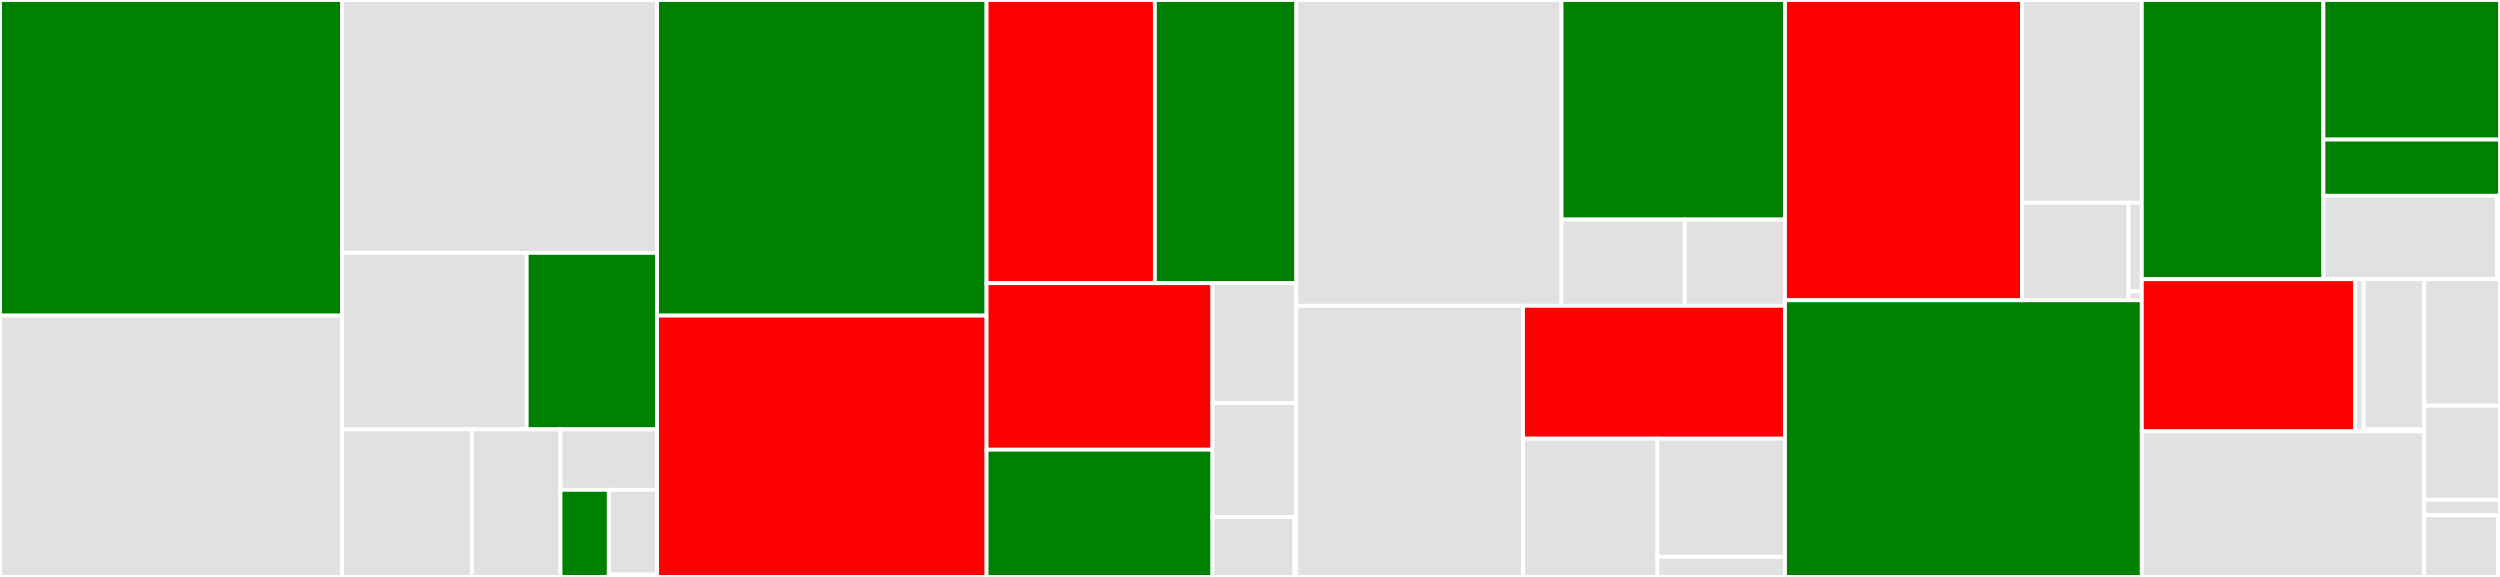 <svg baseProfile="full" width="650" height="150" viewBox="0 0 650 150" version="1.1"
xmlns="http://www.w3.org/2000/svg" xmlns:ev="http://www.w3.org/2001/xml-events"
xmlns:xlink="http://www.w3.org/1999/xlink">

<rect x="0" y="0" width="650" height="150" fill="#333333" stroke="none"/>

<style>rect.s{mask:url(#mask);}</style>
<defs>
  <pattern id="white" width="4" height="4" patternUnits="userSpaceOnUse" patternTransform="rotate(45)">
    <rect width="2" height="2" transform="translate(0,0)" fill="white"></rect>
  </pattern>
  <mask id="mask">
    <rect x="0" y="0" width="100%" height="100%" fill="url(#white)"></rect>
  </mask>
</defs>

<rect x="0" y="0" width="88.924" height="82.06" fill="green" stroke="white" stroke-width="1" class=" tooltipped" data-content="syscalls/deprecated_syscall_handler.rs"><title>syscalls/deprecated_syscall_handler.rs</title></rect>
<rect x="0" y="82.06" width="88.924" height="67.94" fill="#e1e1e1" stroke="white" stroke-width="1" class=" tooltipped" data-content="syscalls/deprecated_business_logic_syscall_handler.rs"><title>syscalls/deprecated_business_logic_syscall_handler.rs</title></rect>
<rect x="88.924" y="0" width="81.921" height="65.746" fill="#e1e1e1" stroke="white" stroke-width="1" class=" tooltipped" data-content="syscalls/business_logic_syscall_handler.rs"><title>syscalls/business_logic_syscall_handler.rs</title></rect>
<rect x="88.924" y="65.746" width="48.017" height="45.887" fill="#e1e1e1" stroke="white" stroke-width="1" class=" tooltipped" data-content="syscalls/deprecated_syscall_request.rs"><title>syscalls/deprecated_syscall_request.rs</title></rect>
<rect x="136.94" y="65.746" width="33.904" height="45.887" fill="green" stroke="white" stroke-width="1" class=" tooltipped" data-content="syscalls/deprecated_syscall_response.rs"><title>syscalls/deprecated_syscall_response.rs</title></rect>
<rect x="88.924" y="111.632" width="33.757" height="38.368" fill="#e1e1e1" stroke="white" stroke-width="1" class=" tooltipped" data-content="syscalls/syscall_request.rs"><title>syscalls/syscall_request.rs</title></rect>
<rect x="122.68" y="111.632" width="23.053" height="38.368" fill="#e1e1e1" stroke="white" stroke-width="1" class=" tooltipped" data-content="syscalls/syscall_handler.rs"><title>syscalls/syscall_handler.rs</title></rect>
<rect x="145.733" y="111.632" width="25.112" height="15.724" fill="#e1e1e1" stroke="white" stroke-width="1" class=" tooltipped" data-content="syscalls/other_syscalls.rs"><title>syscalls/other_syscalls.rs</title></rect>
<rect x="145.733" y="127.357" width="12.556" height="22.643" fill="green" stroke="white" stroke-width="1" class=" tooltipped" data-content="syscalls/syscall_response.rs"><title>syscalls/syscall_response.rs</title></rect>
<rect x="158.289" y="127.357" width="12.556" height="22.014" fill="#e1e1e1" stroke="white" stroke-width="1" class=" tooltipped" data-content="syscalls/syscall_info.rs"><title>syscalls/syscall_info.rs</title></rect>
<rect x="158.289" y="149.371" width="12.556" height="0.629" fill="#e1e1e1" stroke="white" stroke-width="1" class=" tooltipped" data-content="syscalls/syscall_handler_errors.rs"><title>syscalls/syscall_handler_errors.rs</title></rect>
<rect x="170.845" y="0" width="85.659" height="82.053" fill="green" stroke="white" stroke-width="1" class=" tooltipped" data-content="transaction/invoke_function.rs"><title>transaction/invoke_function.rs</title></rect>
<rect x="170.845" y="82.053" width="85.659" height="67.947" fill="red" stroke="white" stroke-width="1" class=" tooltipped" data-content="transaction/declare.rs"><title>transaction/declare.rs</title></rect>
<rect x="256.504" y="0" width="43.762" height="73.627" fill="red" stroke="white" stroke-width="1" class=" tooltipped" data-content="transaction/deploy_account.rs"><title>transaction/deploy_account.rs</title></rect>
<rect x="300.266" y="0" width="36.79" height="73.627" fill="green" stroke="white" stroke-width="1" class=" tooltipped" data-content="transaction/declare_v2.rs"><title>transaction/declare_v2.rs</title></rect>
<rect x="256.504" y="73.627" width="58.734" height="43.296" fill="red" stroke="white" stroke-width="1" class=" tooltipped" data-content="transaction/deploy.rs"><title>transaction/deploy.rs</title></rect>
<rect x="256.504" y="116.923" width="58.734" height="33.077" fill="green" stroke="white" stroke-width="1" class=" tooltipped" data-content="transaction/l1_handler.rs"><title>transaction/l1_handler.rs</title></rect>
<rect x="315.238" y="73.627" width="21.818" height="31.128" fill="#e1e1e1" stroke="white" stroke-width="1" class=" tooltipped" data-content="transaction/verify_version.rs"><title>transaction/verify_version.rs</title></rect>
<rect x="315.238" y="104.756" width="21.818" height="29.68" fill="#e1e1e1" stroke="white" stroke-width="1" class=" tooltipped" data-content="transaction/fee.rs"><title>transaction/fee.rs</title></rect>
<rect x="315.238" y="134.436" width="21.311" height="15.564" fill="#e1e1e1" stroke="white" stroke-width="1" class=" tooltipped" data-content="transaction/mod.rs"><title>transaction/mod.rs</title></rect>
<rect x="336.549" y="134.436" width="0.507" height="15.564" fill="#e1e1e1" stroke="white" stroke-width="1" class=" tooltipped" data-content="transaction/error.rs"><title>transaction/error.rs</title></rect>
<rect x="337.057" y="0" width="68.934" height="79.507" fill="#e1e1e1" stroke="white" stroke-width="1" class=" tooltipped" data-content="execution/mod.rs"><title>execution/mod.rs</title></rect>
<rect x="405.991" y="0" width="58.107" height="57.082" fill="green" stroke="white" stroke-width="1" class=" tooltipped" data-content="execution/execution_entry_point.rs"><title>execution/execution_entry_point.rs</title></rect>
<rect x="405.991" y="57.082" width="32.047" height="22.425" fill="#e1e1e1" stroke="white" stroke-width="1" class=" tooltipped" data-content="execution/gas_usage.rs"><title>execution/gas_usage.rs</title></rect>
<rect x="438.037" y="57.082" width="26.06" height="22.425" fill="#e1e1e1" stroke="white" stroke-width="1" class=" tooltipped" data-content="execution/os_usage.rs"><title>execution/os_usage.rs</title></rect>
<rect x="337.057" y="79.507" width="58.927" height="70.493" fill="#e1e1e1" stroke="white" stroke-width="1" class=" tooltipped" data-content="state/cached_state.rs"><title>state/cached_state.rs</title></rect>
<rect x="395.984" y="79.507" width="68.114" height="34.551" fill="red" stroke="white" stroke-width="1" class=" tooltipped" data-content="state/mod.rs"><title>state/mod.rs</title></rect>
<rect x="395.984" y="114.058" width="34.936" height="35.942" fill="#e1e1e1" stroke="white" stroke-width="1" class=" tooltipped" data-content="state/state_cache.rs"><title>state/state_cache.rs</title></rect>
<rect x="430.92" y="114.058" width="33.178" height="30.706" fill="#e1e1e1" stroke="white" stroke-width="1" class=" tooltipped" data-content="state/in_memory_state_reader.rs"><title>state/in_memory_state_reader.rs</title></rect>
<rect x="430.92" y="144.763" width="33.178" height="5.237" fill="#e1e1e1" stroke="white" stroke-width="1" class=" tooltipped" data-content="state/contract_storage_state.rs"><title>state/contract_storage_state.rs</title></rect>
<rect x="464.098" y="0" width="61.609" height="78.065" fill="red" stroke="white" stroke-width="1" class=" tooltipped" data-content="testing/state.rs"><title>testing/state.rs</title></rect>
<rect x="525.706" y="0" width="31.158" height="52.719" fill="#e1e1e1" stroke="white" stroke-width="1" class=" tooltipped" data-content="testing/erc20.rs"><title>testing/erc20.rs</title></rect>
<rect x="525.706" y="52.719" width="27.731" height="25.346" fill="#e1e1e1" stroke="white" stroke-width="1" class=" tooltipped" data-content="testing/mod.rs"><title>testing/mod.rs</title></rect>
<rect x="553.437" y="52.719" width="3.427" height="23.042" fill="#e1e1e1" stroke="white" stroke-width="1" class=" tooltipped" data-content="testing/type_utils.rs"><title>testing/type_utils.rs</title></rect>
<rect x="553.437" y="75.761" width="3.427" height="2.304" fill="#e1e1e1" stroke="white" stroke-width="1" class=" tooltipped" data-content="testing/state_error.rs"><title>testing/state_error.rs</title></rect>
<rect x="464.098" y="78.065" width="92.767" height="71.935" fill="green" stroke="white" stroke-width="1" class=" tooltipped" data-content="lib.rs"><title>lib.rs</title></rect>
<rect x="556.865" y="0" width="47.221" height="72.583" fill="green" stroke="white" stroke-width="1" class=" tooltipped" data-content="runner/mod.rs"><title>runner/mod.rs</title></rect>
<rect x="604.085" y="0" width="45.915" height="36.292" fill="green" stroke="white" stroke-width="1" class=" tooltipped" data-content="core/contract_address/deprecated_contract_address.rs"><title>core/contract_address/deprecated_contract_address.rs</title></rect>
<rect x="604.085" y="36.292" width="45.915" height="14.62" fill="green" stroke="white" stroke-width="1" class=" tooltipped" data-content="core/contract_address/sierra_contract_address.rs"><title>core/contract_address/sierra_contract_address.rs</title></rect>
<rect x="604.085" y="50.912" width="45.186" height="21.672" fill="#e1e1e1" stroke="white" stroke-width="1" class=" tooltipped" data-content="core/transaction_hash/mod.rs"><title>core/transaction_hash/mod.rs</title></rect>
<rect x="649.271" y="50.912" width="0.729" height="10.836" fill="#e1e1e1" stroke="white" stroke-width="1" class=" tooltipped" data-content="core/errors/state_errors.rs"><title>core/errors/state_errors.rs</title></rect>
<rect x="649.271" y="61.747" width="0.729" height="10.836" fill="#e1e1e1" stroke="white" stroke-width="1" class=" tooltipped" data-content="core/errors/contract_address_errors.rs"><title>core/errors/contract_address_errors.rs</title></rect>
<rect x="556.865" y="72.583" width="55.485" height="39.568" fill="red" stroke="white" stroke-width="1" class=" tooltipped" data-content="services/api/contract_classes/deprecated_contract_class.rs"><title>services/api/contract_classes/deprecated_contract_class.rs</title></rect>
<rect x="612.349" y="72.583" width="2.195" height="39.568" fill="#e1e1e1" stroke="white" stroke-width="1" class=" tooltipped" data-content="services/api/contract_classes/compiled_class.rs"><title>services/api/contract_classes/compiled_class.rs</title></rect>
<rect x="614.545" y="72.583" width="15.767" height="39.068" fill="#e1e1e1" stroke="white" stroke-width="1" class=" tooltipped" data-content="services/api/messages.rs"><title>services/api/messages.rs</title></rect>
<rect x="614.545" y="111.651" width="15.767" height="0.501" fill="#e1e1e1" stroke="white" stroke-width="1" class=" tooltipped" data-content="services/api/contract_class_errors.rs"><title>services/api/contract_class_errors.rs</title></rect>
<rect x="556.865" y="112.152" width="73.447" height="37.848" fill="#e1e1e1" stroke="white" stroke-width="1" class=" tooltipped" data-content="utils.rs"><title>utils.rs</title></rect>
<rect x="630.312" y="72.583" width="19.688" height="32.892" fill="#e1e1e1" stroke="white" stroke-width="1" class=" tooltipped" data-content="serde_structs/mod.rs"><title>serde_structs/mod.rs</title></rect>
<rect x="630.312" y="105.475" width="19.688" height="24.468" fill="#e1e1e1" stroke="white" stroke-width="1" class=" tooltipped" data-content="definitions/block_context.rs"><title>definitions/block_context.rs</title></rect>
<rect x="630.312" y="129.944" width="19.688" height="4.011" fill="#e1e1e1" stroke="white" stroke-width="1" class=" tooltipped" data-content="definitions/transaction_type.rs"><title>definitions/transaction_type.rs</title></rect>
<rect x="630.312" y="133.955" width="19.196" height="16.045" fill="#e1e1e1" stroke="white" stroke-width="1" class=" tooltipped" data-content="hash_utils.rs"><title>hash_utils.rs</title></rect>
<rect x="649.508" y="133.955" width="0.492" height="16.045" fill="#e1e1e1" stroke="white" stroke-width="1" class=" tooltipped" data-content="parser_errors.rs"><title>parser_errors.rs</title></rect>
</svg>